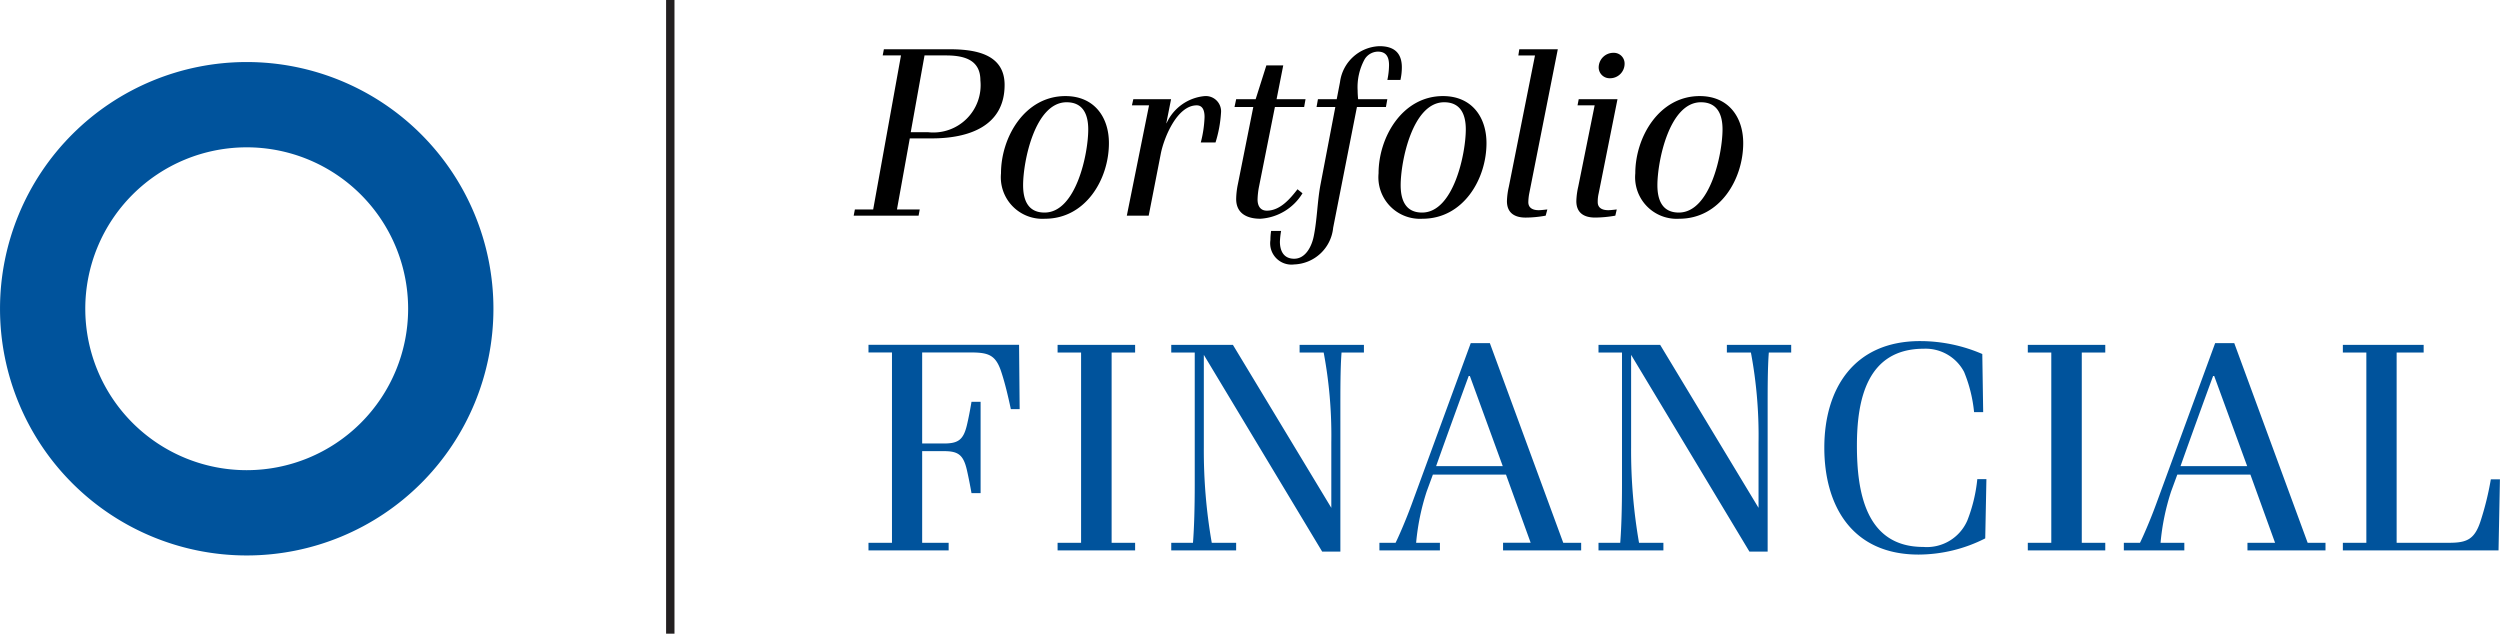 <svg id="financial_logo_sm" xmlns="http://www.w3.org/2000/svg" width="178.786" height="45.318" viewBox="0 0 178.786 45.318">
  <g id="portfolio_financial_logo_sm">
    <path id="Path_1332" data-name="Path 1332" d="M33.883,30.123A17.643,17.643,0,1,0,51.526,47.766,17.643,17.643,0,0,0,33.883,30.123Zm0,29.187A11.544,11.544,0,1,1,45.426,47.766,11.544,11.544,0,0,1,33.883,59.31Z" transform="translate(-16.239 -25.686)" fill="#00539c"/>
    <line id="Line_87" data-name="Line 87" y2="45.318" transform="translate(47.935)" fill="none" stroke="#231f20" stroke-miterlimit="10" stroke-width="0.6"/>
    <path id="Path_1778" data-name="Path 1778" d="M4.318,0,4.4-.442H2.771l.918-5.083H5.27c2.6,0,5.2-.85,5.2-3.825,0-2.244-2.159-2.55-3.961-2.55H1.836l-.085.442H3.06L1.071-.442H-.238L-.323,0ZM3.757-5.967l.986-5.491h1.53c1.326,0,2.465.323,2.465,1.785A3.384,3.384,0,0,1,5-5.967Zm9.6,6.188c2.907,0,4.573-2.822,4.573-5.406,0-1.887-1.071-3.366-3.111-3.366-2.907,0-4.607,2.941-4.607,5.525A2.972,2.972,0,0,0,13.362.221Zm-.034-.442c-1.207,0-1.53-.935-1.53-1.955,0-1.717.85-5.933,3.111-5.933,1.207,0,1.547.918,1.547,1.938C16.456-4.454,15.589-.221,13.328-.221ZM20.774,0l.867-4.437c.221-1.122,1.156-3.451,2.567-3.451.476,0,.561.459.561.833A8.255,8.255,0,0,1,24.5-5.236h1.054a8.871,8.871,0,0,0,.391-2.108,1.094,1.094,0,0,0-1.156-1.207,3.322,3.322,0,0,0-2.737,1.938h-.017l.34-1.717h-2.7l-.1.442h1.224L19.21,0ZM31.416-1.887c-.527.68-1.241,1.53-2.193,1.53-.476,0-.663-.357-.663-.8a5.418,5.418,0,0,1,.1-.9L29.8-7.769h2.091l.1-.561H29.92l.476-2.414H29.189L28.424-8.33H27.03l-.119.561h1.343l-1.1,5.508A5.585,5.585,0,0,0,27.03-1.19c0,1.037.782,1.411,1.734,1.411A3.794,3.794,0,0,0,31.773-1.6Zm1.649-.357C32.827-1,32.827.272,32.572,1.5c-.136.663-.561,1.581-1.394,1.581-.765,0-1.02-.578-1.02-1.224a5.85,5.85,0,0,1,.085-.765h-.714a4.526,4.526,0,0,0-.051.663,1.522,1.522,0,0,0,1.7,1.734A2.907,2.907,0,0,0,33.966.867l1.7-8.636H37.74l.1-.561H35.751c-.017-.2-.034-.408-.034-.612a4.15,4.15,0,0,1,.493-2.227,1.13,1.13,0,0,1,.952-.561c.629,0,.8.425.8.969a5.411,5.411,0,0,1-.119,1.054h.935a4.185,4.185,0,0,0,.1-.9c0-1.037-.561-1.513-1.6-1.513a2.949,2.949,0,0,0-2.822,2.567L34.221-8.33H32.878l-.1.561h1.343ZM40.358.221c2.907,0,4.573-2.822,4.573-5.406,0-1.887-1.071-3.366-3.111-3.366-2.907,0-4.607,2.941-4.607,5.525A2.972,2.972,0,0,0,40.358.221Zm-.034-.442c-1.207,0-1.53-.935-1.53-1.955,0-1.717.85-5.933,3.111-5.933,1.207,0,1.547.918,1.547,1.938C43.452-4.454,42.585-.221,40.324-.221Zm8.959-.221c-.221.017-.408.051-.629.051-.374,0-.731-.136-.731-.578a3.75,3.75,0,0,1,.068-.629l2.04-10.3H47.277l-.068.442H48.4l-1.87,9.384a5.249,5.249,0,0,0-.136,1.037c0,.833.544,1.173,1.326,1.173A8.011,8.011,0,0,0,49.164,0ZM54.808-10.88a.766.766,0,0,0-.782-.765,1.052,1.052,0,0,0-1.071,1.054.78.78,0,0,0,.8.765A1.038,1.038,0,0,0,54.808-10.88ZM54.247-.442c-.2.017-.408.051-.612.051-.391,0-.748-.136-.748-.578a2.549,2.549,0,0,1,.068-.629L54.3-8.33H51.527l-.085.442h1.224L51.493-2.074a5.249,5.249,0,0,0-.136,1.037c0,.833.544,1.173,1.326,1.173A8.352,8.352,0,0,0,54.145,0Zm4.471.663c2.907,0,4.573-2.822,4.573-5.406,0-1.887-1.071-3.366-3.111-3.366-2.907,0-4.607,2.941-4.607,5.525A2.972,2.972,0,0,0,58.718.221Zm-.034-.442c-1.207,0-1.53-.935-1.53-1.955,0-1.717.85-5.933,3.111-5.933,1.207,0,1.547.918,1.547,1.938C61.812-4.454,60.945-.221,58.684-.221Z" transform="translate(61.374 15.422)"/>
    <path id="Path_1777" data-name="Path 1777" d="M-52.406,0V-.546H-54.3V-7.1h1.554c1.008,0,1.386.252,1.638,1.323.126.546.231,1.092.336,1.68h.651v-6.531h-.651c-.1.588-.21,1.176-.336,1.7-.252,1.029-.63,1.281-1.638,1.281H-54.3v-6.51h3.486c1.323,0,1.806.21,2.205,1.491.231.714.441,1.575.651,2.562h.63l-.042-4.6H-58.139v.546h1.68V-.546h-1.68V0Zm13.335,0V-.546h-1.68V-14.154h1.68V-14.7h-5.544v.546h1.68V-.546h-1.68V0Zm14.679.084V-10.164c0-1.428,0-2.9.084-3.99h1.6V-14.7h-4.6v.546h1.722a32.17,32.17,0,0,1,.546,6.426v4.683L-32.077-14.7h-4.41v.546h1.68v9.429c0,1.659-.042,3.108-.126,4.179h-1.554V0h4.641V-.546H-33.59a38.412,38.412,0,0,1-.567-6.825v-6.615L-25.694.084ZM-7.172,0V-.546H-8.453l-5.25-14.28h-1.365L-19.31-3.255c-.441,1.2-.945,2.331-1.134,2.709H-21.6V0h4.326V-.546h-1.7a16.556,16.556,0,0,1,.756-3.675l.441-1.2h5.229l1.764,4.872h-1.974V0Zm-5.607-6.027h-4.767c.819-2.31,2-5.544,2.331-6.447h.084ZM6.164.084V-10.164c0-1.428,0-2.9.084-3.99h1.6V-14.7h-4.6v.546H4.967a32.17,32.17,0,0,1,.546,6.426v4.683L-1.522-14.7h-4.41v.546h1.68v9.429c0,1.659-.042,3.108-.126,4.179H-5.932V0h4.641V-.546H-3.034A38.412,38.412,0,0,1-3.6-7.371v-6.615L4.861.084ZM21.809-5.1h-.651a11.114,11.114,0,0,1-.714,2.961,3.155,3.155,0,0,1-3.15,1.89c-4.137,0-4.746-3.969-4.746-7.245,0-3.318.735-6.93,4.788-6.93a3.108,3.108,0,0,1,2.877,1.659,10.139,10.139,0,0,1,.714,2.877h.651l-.063-4.158a11.2,11.2,0,0,0-4.452-.924c-4.725,0-6.846,3.4-6.846,7.623,0,4.116,1.953,7.644,6.741,7.644A10.579,10.579,0,0,0,21.725-.861Zm8.5,5.1V-.546h-1.68V-14.154h1.68V-14.7H24.769v.546h1.68V-.546h-1.68V0Zm15.75,0V-.546H44.783l-5.25-14.28H38.168L33.926-3.255c-.441,1.2-.945,2.331-1.134,2.709H31.637V0h4.326V-.546h-1.7a16.556,16.556,0,0,1,.756-3.675l.441-1.2h5.229L42.452-.546H40.478V0ZM40.457-6.027H35.69c.819-2.31,1.995-5.544,2.331-6.447H38.1ZM58.433,0l.1-5.082h-.651a21.155,21.155,0,0,1-.693,2.856C56.753-.8,56.207-.546,54.9-.546H51.146V-14.154h1.932V-14.7H47.3v.546h1.68V-.546H47.3V0Z" transform="translate(120.248 39.363)" fill="#00539c"/>
  </g>
</svg>
